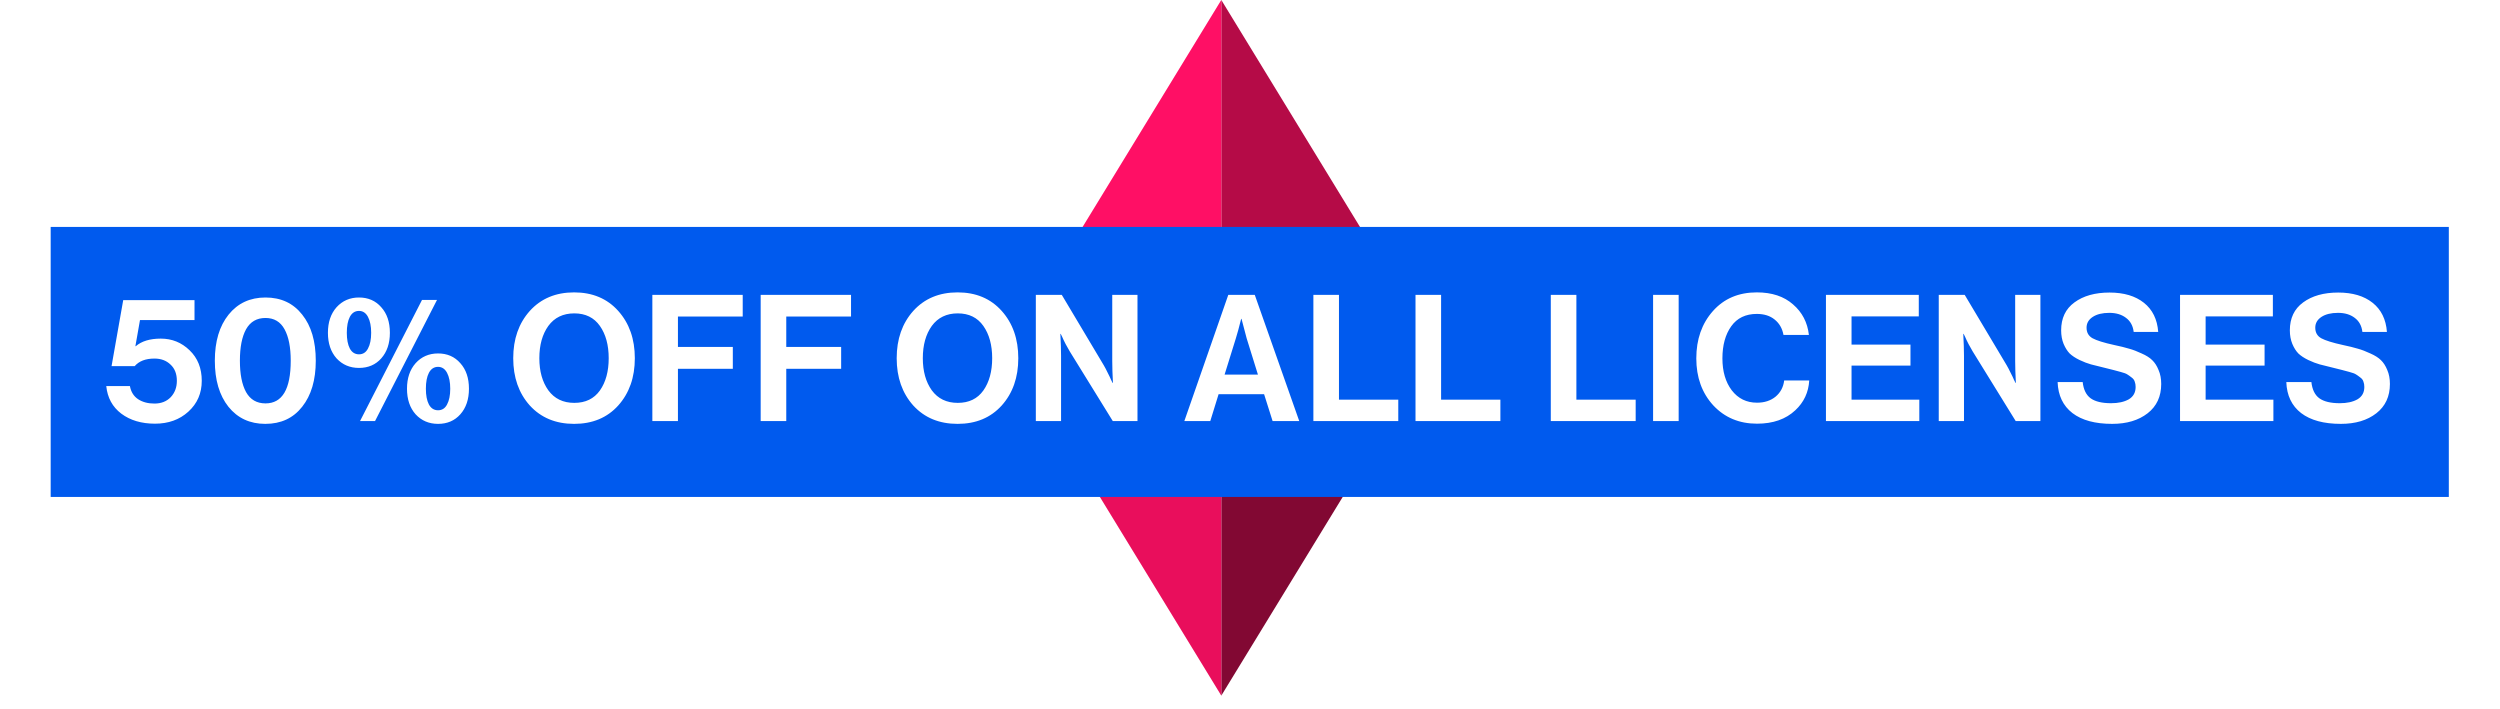 <svg width="148" height="42" viewBox="0 0 148 42" fill="none" xmlns="http://www.w3.org/2000/svg">
<path d="M72.301 41.181V20.59H84.884L72.301 41.181Z" fill="#820833"/>
<path d="M72.301 -0.002V20.59H84.884L72.301 -0.002Z" fill="#B50B47"/>
<path d="M72.301 41.181V20.59H59.717L72.301 41.181Z" fill="#E90E5C"/>
<path d="M72.301 -0.002V20.59H59.717L72.301 -0.002Z" fill="#FF0F65"/>
<g filter="url(#filter0_d_16027_34709)">
<rect width="141.97" height="15.985" transform="translate(3 12.688)" fill="#005AEE"/>
<path d="M9.175 24.336C8.374 24.336 7.708 24.138 7.179 23.741C6.657 23.344 6.361 22.8 6.291 22.111H7.691C7.754 22.452 7.914 22.71 8.172 22.884C8.436 23.058 8.76 23.145 9.143 23.145C9.54 23.145 9.861 23.02 10.105 22.769C10.348 22.512 10.47 22.188 10.47 21.797C10.47 21.387 10.345 21.066 10.094 20.836C9.85 20.599 9.533 20.481 9.143 20.481C8.621 20.481 8.231 20.631 7.973 20.93H6.604L7.294 17.023H11.515V18.203H8.287L8.015 19.75H8.036C8.384 19.45 8.879 19.3 9.519 19.3C10.181 19.3 10.749 19.53 11.223 19.99C11.703 20.45 11.944 21.052 11.944 21.797C11.944 22.536 11.679 23.145 11.149 23.626C10.627 24.1 9.969 24.336 9.175 24.336ZM15.706 24.347C14.794 24.347 14.066 24.009 13.522 23.333C12.986 22.658 12.718 21.749 12.718 20.606C12.718 19.464 12.99 18.555 13.533 17.879C14.076 17.204 14.804 16.866 15.717 16.866C16.636 16.866 17.36 17.204 17.89 17.879C18.426 18.548 18.694 19.457 18.694 20.606C18.694 21.749 18.426 22.658 17.89 23.333C17.36 24.009 16.633 24.347 15.706 24.347ZM15.717 23.135C16.713 23.135 17.211 22.292 17.211 20.606C17.211 19.812 17.089 19.192 16.845 18.747C16.601 18.301 16.225 18.078 15.717 18.078C15.201 18.078 14.818 18.301 14.567 18.747C14.323 19.192 14.202 19.812 14.202 20.606C14.202 21.401 14.323 22.02 14.567 22.466C14.818 22.912 15.201 23.135 15.717 23.135ZM21.252 21.035C20.716 21.035 20.274 20.847 19.925 20.471C19.584 20.087 19.413 19.582 19.413 18.956C19.413 18.329 19.584 17.824 19.925 17.441C20.274 17.058 20.716 16.866 21.252 16.866C21.796 16.866 22.235 17.058 22.569 17.441C22.91 17.817 23.081 18.322 23.081 18.956C23.081 19.582 22.91 20.087 22.569 20.471C22.235 20.847 21.796 21.035 21.252 21.035ZM25.933 24.347C25.397 24.347 24.954 24.159 24.606 23.783C24.265 23.4 24.094 22.895 24.094 22.268C24.094 21.641 24.265 21.136 24.606 20.753C24.954 20.37 25.397 20.178 25.933 20.178C26.477 20.178 26.915 20.37 27.25 20.753C27.591 21.129 27.762 21.634 27.762 22.268C27.762 22.895 27.591 23.4 27.25 23.783C26.915 24.159 26.477 24.347 25.933 24.347ZM21.315 24.18L24.982 17.012H25.87L22.203 24.18H21.315ZM25.39 23.198C25.515 23.427 25.696 23.542 25.933 23.542C26.17 23.542 26.348 23.427 26.466 23.198C26.591 22.968 26.654 22.658 26.654 22.268C26.654 21.878 26.591 21.564 26.466 21.327C26.341 21.09 26.163 20.972 25.933 20.972C25.696 20.972 25.515 21.09 25.39 21.327C25.271 21.557 25.212 21.871 25.212 22.268C25.212 22.658 25.271 22.968 25.39 23.198ZM20.709 19.886C20.834 20.115 21.015 20.23 21.252 20.23C21.489 20.23 21.667 20.115 21.785 19.886C21.911 19.656 21.973 19.346 21.973 18.956C21.973 18.566 21.911 18.252 21.785 18.015C21.66 17.778 21.482 17.66 21.252 17.66C21.015 17.66 20.834 17.778 20.709 18.015C20.591 18.245 20.531 18.559 20.531 18.956C20.531 19.346 20.591 19.656 20.709 19.886ZM36.599 23.26C35.945 23.985 35.074 24.347 33.987 24.347C32.901 24.347 32.027 23.985 31.365 23.26C30.71 22.529 30.383 21.596 30.383 20.46C30.383 19.325 30.71 18.391 31.365 17.66C32.027 16.929 32.901 16.563 33.987 16.563C35.074 16.563 35.945 16.929 36.599 17.66C37.254 18.391 37.582 19.325 37.582 20.46C37.582 21.596 37.254 22.529 36.599 23.26ZM32.462 22.362C32.824 22.856 33.336 23.104 33.998 23.104C34.66 23.104 35.165 22.86 35.513 22.372C35.861 21.878 36.035 21.24 36.035 20.46C36.035 19.68 35.861 19.043 35.513 18.548C35.165 18.054 34.66 17.806 33.998 17.806C33.336 17.806 32.824 18.054 32.462 18.548C32.107 19.043 31.929 19.68 31.929 20.46C31.929 21.233 32.107 21.867 32.462 22.362ZM38.619 24.18V16.709H43.969V17.994H40.134V19.791H43.383V21.087H40.134V24.18H38.619ZM45.032 24.18V16.709H50.381V17.994H46.547V19.791H49.796V21.087H46.547V24.18H45.032ZM59.301 23.26C58.646 23.985 57.776 24.347 56.689 24.347C55.602 24.347 54.728 23.985 54.066 23.26C53.412 22.529 53.084 21.596 53.084 20.46C53.084 19.325 53.412 18.391 54.066 17.66C54.728 16.929 55.602 16.563 56.689 16.563C57.776 16.563 58.646 16.929 59.301 17.66C59.956 18.391 60.283 19.325 60.283 20.46C60.283 21.596 59.956 22.529 59.301 23.26ZM55.163 22.362C55.526 22.856 56.038 23.104 56.699 23.104C57.361 23.104 57.866 22.86 58.214 22.372C58.563 21.878 58.737 21.24 58.737 20.46C58.737 19.68 58.563 19.043 58.214 18.548C57.866 18.054 57.361 17.806 56.699 17.806C56.038 17.806 55.526 18.054 55.163 18.548C54.808 19.043 54.631 19.68 54.631 20.46C54.631 21.233 54.808 21.867 55.163 22.362ZM61.321 24.18V16.709H62.857L65.343 20.878C65.413 20.997 65.49 21.143 65.573 21.317C65.664 21.491 65.733 21.637 65.782 21.756L65.866 21.923H65.886C65.859 21.407 65.845 20.976 65.845 20.627V16.709H67.339V24.18H65.876L63.327 20.053C63.257 19.934 63.177 19.791 63.086 19.624C62.996 19.45 62.926 19.304 62.877 19.186L62.794 19.018H62.773C62.801 19.541 62.815 19.976 62.815 20.324V24.18H61.321ZM70.113 24.18L72.715 16.709H74.282L76.915 24.18H75.337L74.835 22.592H72.14L71.649 24.18H70.113ZM73.164 19.279L72.495 21.432H74.47L73.801 19.279L73.498 18.13H73.477C73.352 18.632 73.247 19.015 73.164 19.279ZM77.752 24.18V16.709H79.267V22.916H82.778V24.18H77.752ZM83.798 24.18V16.709H85.313V22.916H88.823V24.18H83.798ZM91.807 24.18V16.709H93.322V22.916H96.832V24.18H91.807ZM97.863 24.18V16.709H99.377V24.18H97.863ZM104.015 24.336C102.963 24.336 102.099 23.974 101.424 23.25C100.755 22.518 100.421 21.592 100.421 20.471C100.421 19.342 100.748 18.409 101.403 17.671C102.058 16.932 102.925 16.563 104.004 16.563C104.896 16.563 105.61 16.8 106.146 17.273C106.69 17.74 107.003 18.343 107.087 19.081H105.582C105.512 18.698 105.338 18.395 105.06 18.172C104.788 17.949 104.436 17.838 104.004 17.838C103.343 17.838 102.838 18.081 102.489 18.569C102.141 19.057 101.967 19.691 101.967 20.471C101.967 21.244 102.152 21.874 102.521 22.362C102.897 22.849 103.395 23.093 104.015 23.093C104.454 23.093 104.819 22.975 105.112 22.738C105.404 22.494 105.575 22.174 105.624 21.777H107.107C107.066 22.48 106.791 23.069 106.282 23.542C105.718 24.072 104.962 24.336 104.015 24.336ZM108.096 24.18V16.709H113.592V17.984H109.611V19.656H113.1V20.899H109.611V22.916H113.623V24.18H108.096ZM114.774 24.18V16.709H116.31L118.796 20.878C118.866 20.997 118.942 21.143 119.026 21.317C119.117 21.491 119.186 21.637 119.235 21.756L119.319 21.923H119.339C119.312 21.407 119.298 20.976 119.298 20.627V16.709H120.792V24.18H119.329L116.78 20.053C116.71 19.934 116.63 19.791 116.539 19.624C116.449 19.45 116.379 19.304 116.33 19.186L116.247 19.018H116.226C116.254 19.541 116.268 19.976 116.268 20.324V24.18H114.774ZM125.039 24.347C124.029 24.347 123.246 24.134 122.689 23.709C122.131 23.278 121.839 22.665 121.811 21.871H123.295C123.343 22.316 123.5 22.637 123.765 22.832C124.036 23.027 124.44 23.124 124.977 23.124C125.402 23.124 125.75 23.048 126.022 22.895C126.293 22.734 126.429 22.491 126.429 22.163C126.429 22.045 126.412 21.94 126.377 21.85C126.349 21.752 126.286 21.669 126.189 21.599C126.091 21.522 126.008 21.463 125.938 21.421C125.868 21.373 125.739 21.324 125.551 21.275C125.363 21.219 125.221 21.181 125.123 21.16C125.026 21.132 124.844 21.087 124.58 21.024C124.259 20.948 123.995 20.882 123.786 20.826C123.584 20.77 123.357 20.683 123.107 20.565C122.863 20.446 122.668 20.317 122.521 20.178C122.382 20.032 122.264 19.844 122.166 19.614C122.069 19.377 122.02 19.109 122.02 18.809C122.02 18.092 122.281 17.542 122.804 17.159C123.333 16.768 124.026 16.573 124.883 16.573C125.733 16.573 126.412 16.775 126.92 17.179C127.429 17.583 127.711 18.158 127.766 18.903H126.314C126.272 18.541 126.119 18.262 125.854 18.067C125.597 17.872 125.269 17.775 124.872 17.775C124.461 17.775 124.134 17.855 123.89 18.015C123.646 18.175 123.524 18.388 123.524 18.653C123.524 18.938 123.643 19.147 123.88 19.279C124.123 19.412 124.548 19.544 125.154 19.677C125.517 19.753 125.813 19.826 126.042 19.896C126.272 19.959 126.52 20.053 126.784 20.178C127.056 20.297 127.265 20.429 127.411 20.575C127.564 20.721 127.69 20.916 127.787 21.16C127.892 21.397 127.944 21.672 127.944 21.986C127.944 22.724 127.676 23.302 127.14 23.72C126.603 24.138 125.903 24.347 125.039 24.347ZM129.058 24.18V16.709H134.554V17.984H130.573V19.656H134.063V20.899H130.573V22.916H134.585V24.18H129.058ZM138.579 24.347C137.569 24.347 136.785 24.134 136.228 23.709C135.671 23.278 135.378 22.665 135.35 21.871H136.834C136.883 22.316 137.039 22.637 137.304 22.832C137.576 23.027 137.98 23.124 138.516 23.124C138.941 23.124 139.289 23.048 139.561 22.895C139.833 22.734 139.968 22.491 139.968 22.163C139.968 22.045 139.951 21.94 139.916 21.85C139.888 21.752 139.826 21.669 139.728 21.599C139.631 21.522 139.547 21.463 139.477 21.421C139.408 21.373 139.279 21.324 139.091 21.275C138.903 21.219 138.76 21.181 138.662 21.16C138.565 21.132 138.384 21.087 138.119 21.024C137.799 20.948 137.534 20.882 137.325 20.826C137.123 20.77 136.897 20.683 136.646 20.565C136.402 20.446 136.207 20.317 136.061 20.178C135.921 20.032 135.803 19.844 135.706 19.614C135.608 19.377 135.559 19.109 135.559 18.809C135.559 18.092 135.82 17.542 136.343 17.159C136.872 16.768 137.565 16.573 138.422 16.573C139.272 16.573 139.951 16.775 140.459 17.179C140.968 17.583 141.25 18.158 141.306 18.903H139.853C139.812 18.541 139.658 18.262 139.394 18.067C139.136 17.872 138.809 17.775 138.412 17.775C138.001 17.775 137.673 17.855 137.43 18.015C137.186 18.175 137.064 18.388 137.064 18.653C137.064 18.938 137.182 19.147 137.419 19.279C137.663 19.412 138.088 19.544 138.694 19.677C139.056 19.753 139.352 19.826 139.582 19.896C139.812 19.959 140.059 20.053 140.324 20.178C140.595 20.297 140.804 20.429 140.951 20.575C141.104 20.721 141.229 20.916 141.327 21.16C141.431 21.397 141.483 21.672 141.483 21.986C141.483 22.724 141.215 23.302 140.679 23.72C140.143 24.138 139.443 24.347 138.579 24.347Z" fill="white"/>
</g>
<defs>
<filter id="filter0_d_16027_34709" x="0.015" y="10.449" width="147.939" height="21.955" filterUnits="userSpaceOnUse" color-interpolation-filters="sRGB">
<feFlood flood-opacity="0" result="BackgroundImageFix"/>
<feColorMatrix in="SourceAlpha" type="matrix" values="0 0 0 0 0 0 0 0 0 0 0 0 0 0 0 0 0 0 127 0" result="hardAlpha"/>
<feOffset dy="0.746"/>
<feGaussianBlur stdDeviation="1.493"/>
<feComposite in2="hardAlpha" operator="out"/>
<feColorMatrix type="matrix" values="0 0 0 0 0 0 0 0 0 0 0 0 0 0 0 0 0 0 0.25 0"/>
<feBlend mode="normal" in2="BackgroundImageFix" result="effect1_dropShadow_16027_34709"/>
<feBlend mode="normal" in="SourceGraphic" in2="effect1_dropShadow_16027_34709" result="shape"/>
</filter>
</defs>
</svg>
